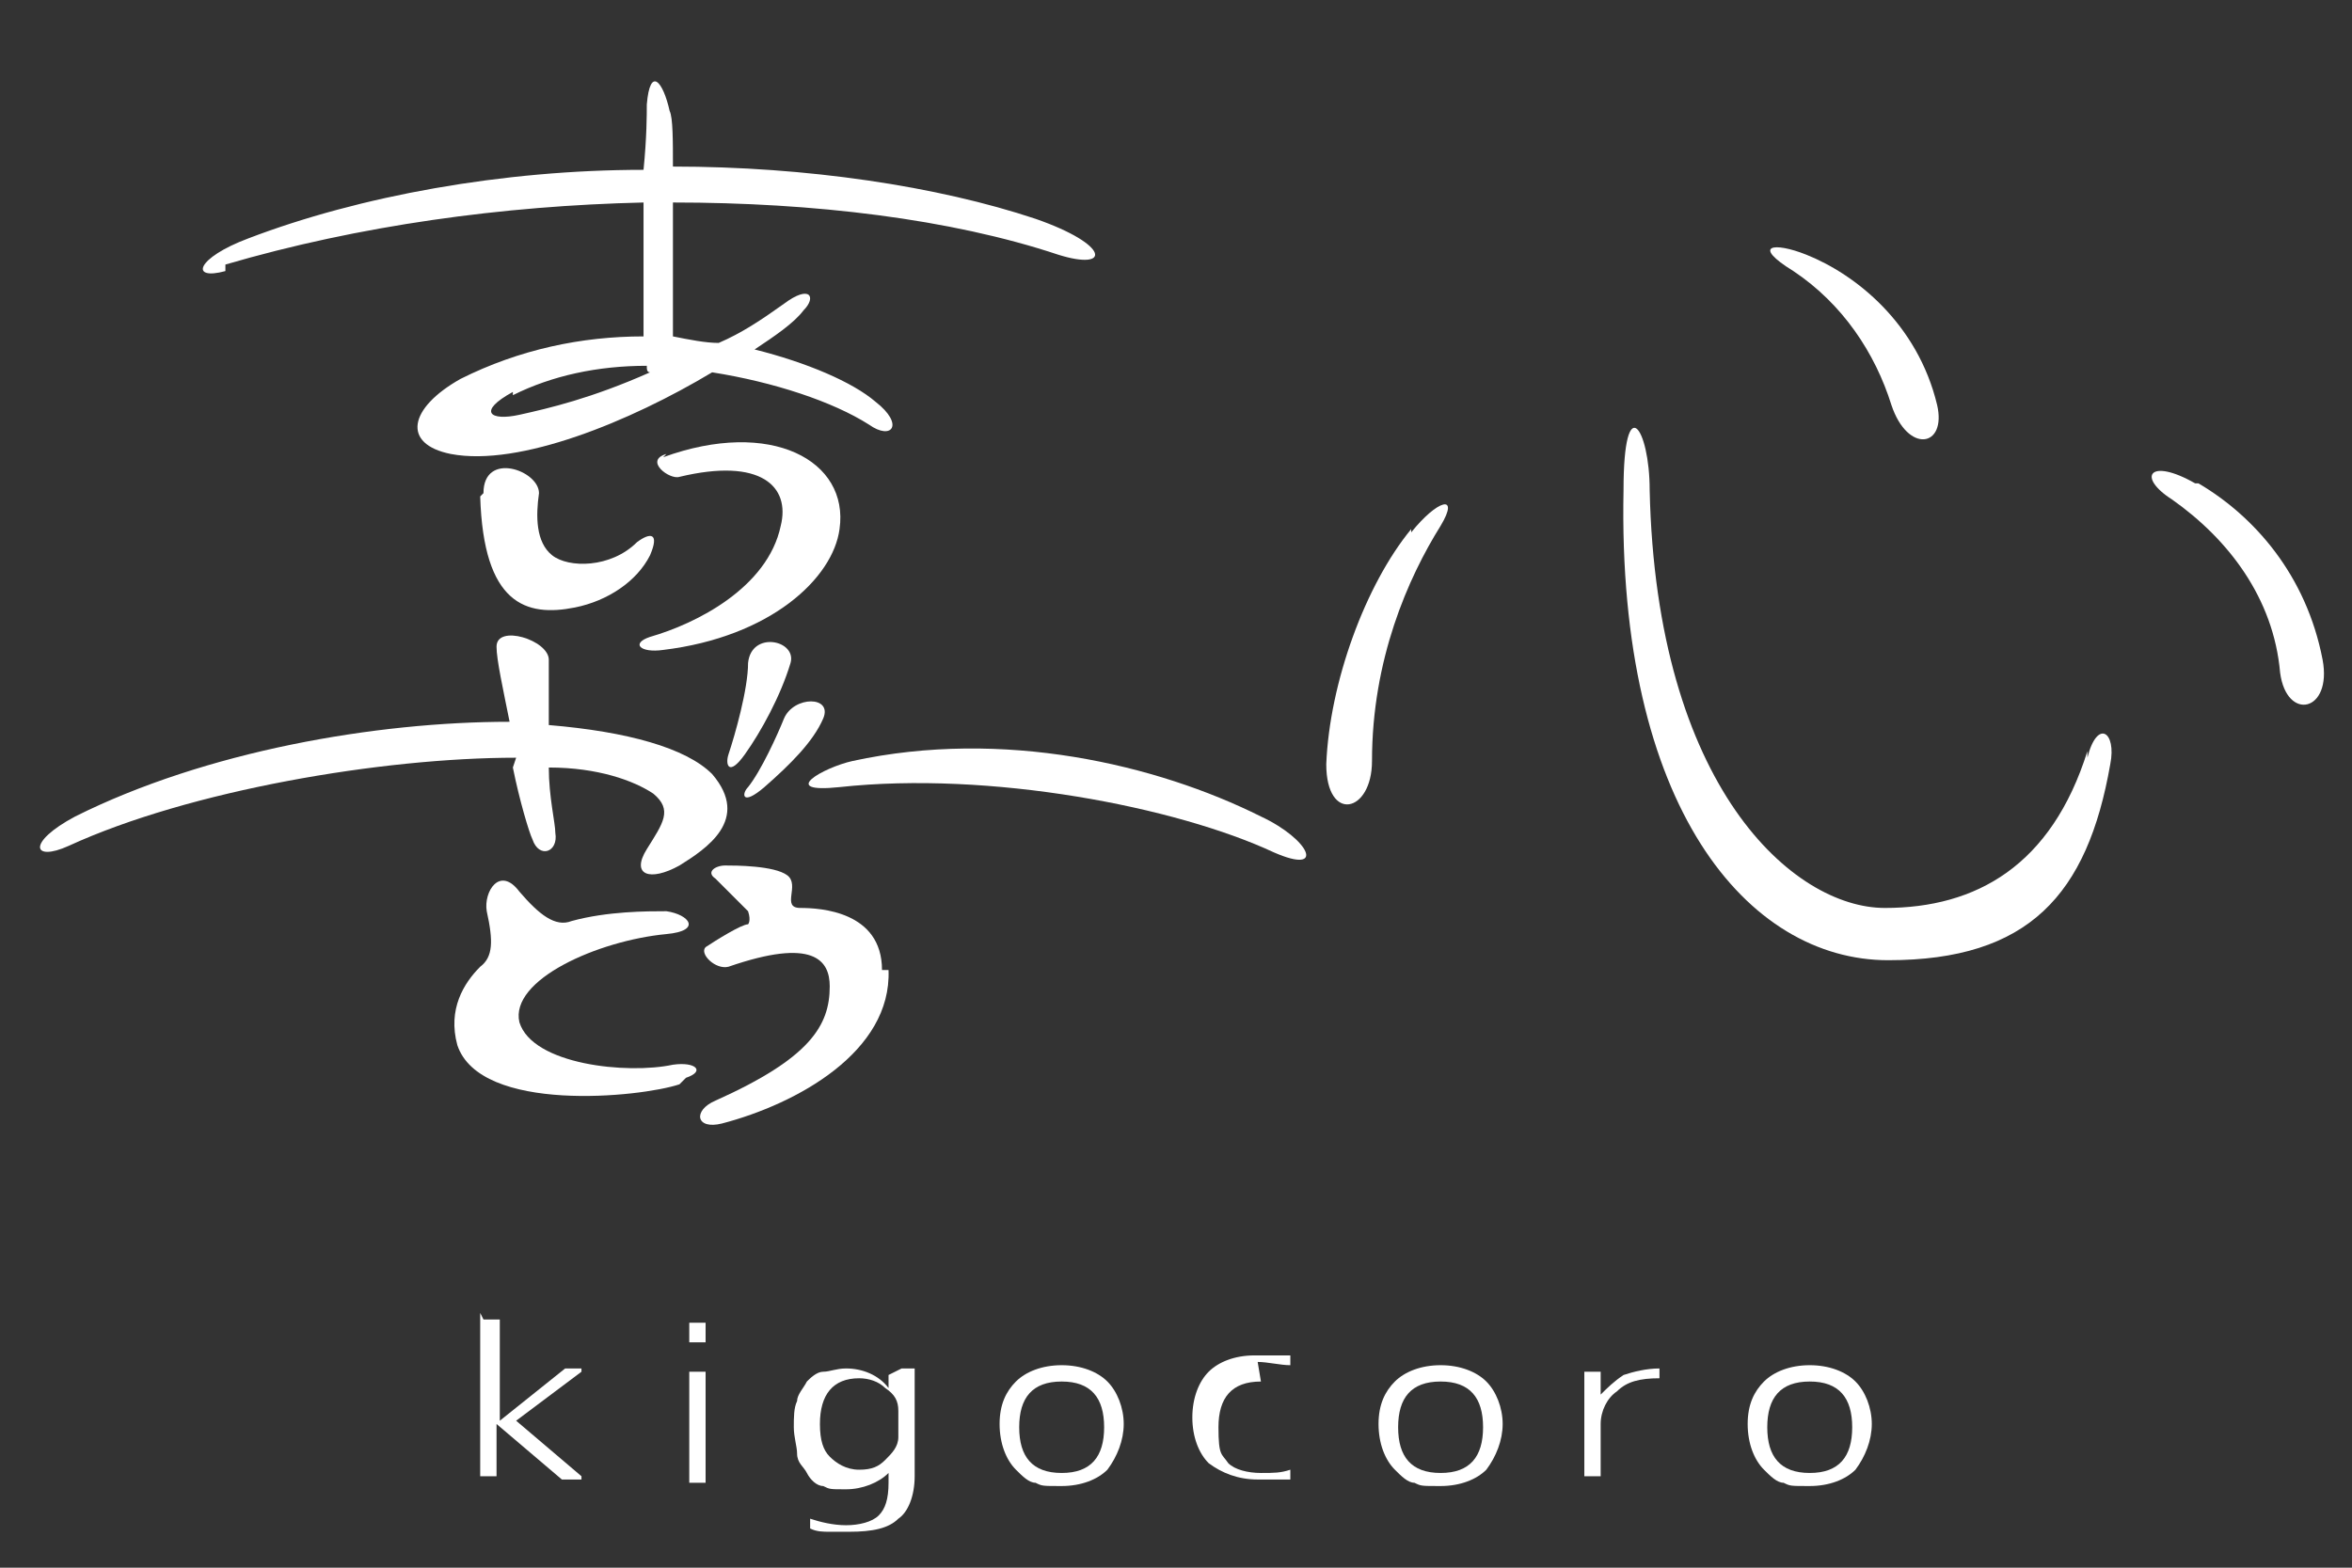 <?xml version="1.0" encoding="UTF-8"?>
<svg xmlns="http://www.w3.org/2000/svg" version="1.1" viewBox="0 0 72 48">
  <rect x="0" y="0" width="72" height="48" fill="#333333" stroke="none"/>
  <defs>
    <style>
      .cls-1 {
        fill: #fff;
      }
    </style>
  </defs>
  <!-- Generator: Adobe Illustrator 28.7.1, SVG Export Plug-In . SVG Version: 1.2.0 Build 142)  -->
  <g>
    <g id="_レイヤー_1" data-name="レイヤー_1">
      <path class="cls-1" d="M6.9,8.1c4.1-1.2,8.5-1.8,12.8-1.9,0,1.4,0,3.1,0,4.1-1.9,0-3.8.4-5.6,1.3-1.6.9-1.8,2-.3,2.3,2.1.4,5.5-1,8-2.5,1.9.3,3.7.9,4.8,1.6.7.5,1.1,0,.2-.7-.7-.6-2.1-1.2-3.7-1.6.6-.4,1.2-.8,1.5-1.2.4-.4.2-.8-.6-.2-.7.5-1.3.9-2,1.2-.4,0-.9-.1-1.4-.2,0-.9,0-2.6,0-4.1,4.3,0,8.5.5,11.8,1.6,1.6.5,1.6-.3-.7-1.1-3-1-7-1.6-11.1-1.6,0-.8,0-1.5-.1-1.7-.2-.9-.6-1.4-.7-.2,0,.3,0,1-.1,2-4.3,0-8.7.8-12.1,2.1-1.6.6-1.8,1.3-.7,1M15.7,12.1c1.2-.6,2.6-.9,4.1-.9,0,.1,0,.2.1.2-1.8.8-3.1,1.1-4,1.3-.9.2-1.3-.1-.2-.7Z"/>
      <path class="cls-1" d="M14.7,15.2c.1,3.3,1.4,3.7,2.9,3.4,1-.2,1.9-.8,2.3-1.6.3-.7,0-.7-.4-.4-.8.8-2.1.8-2.6.4-.5-.4-.5-1.2-.4-1.9,0-.7-1.7-1.3-1.7,0"/>
      <path class="cls-1" d="M20.4,13.9c-.7.2.1.8.4.7,2.5-.6,3.4.3,3.1,1.5-.4,1.9-2.6,3-4,3.4-.6.2-.3.5.4.4,3.3-.4,5.2-2.2,5.4-3.7.3-2.1-2.1-3.4-5.4-2.2"/>
      <path class="cls-1" d="M15.7,23.5c.2,1,.5,2,.6,2.2.2.6.8.4.7-.2,0-.3-.2-1.1-.2-2,1.5,0,2.6.4,3.2.8.6.5.3.9-.2,1.7-.5.8.1,1,1,.5.8-.5,2.2-1.4,1-2.8-.8-.8-2.6-1.3-5-1.5,0-.8,0-1.6,0-2,0-.6-1.6-1.1-1.6-.4,0,.4.2,1.3.4,2.3-4.1,0-9.3.9-13.3,2.9-1.5.8-1.3,1.4-.2.9,3.7-1.7,9.6-2.7,13.7-2.7"/>
      <path class="cls-1" d="M22.8,23.1c.5-.7,1.1-1.8,1.4-2.8.2-.7-1.2-1-1.3,0,0,.8-.4,2.2-.6,2.8-.1.3,0,.7.5,0"/>
      <path class="cls-1" d="M24,22c-.2.5-.7,1.6-1.1,2.1-.2.2-.2.6.5,0,.8-.7,1.5-1.4,1.8-2.1.3-.7-.9-.7-1.2,0"/>
      <path class="cls-1" d="M38.6,25c-3.2-1.6-7.9-2.7-12.5-1.7-.9.2-2.3,1-.4.8,4.6-.5,10.3.6,13.3,2,1.6.7,1.1-.4-.4-1.1"/>
      <path class="cls-1" d="M21,33c.6-.2.3-.5-.4-.4-1.4.3-4.3,0-4.7-1.3-.3-1.3,2.4-2.5,4.5-2.7,1.1-.1.7-.6,0-.7-.6,0-1.8,0-2.9.3-.5.2-1-.2-1.6-.9-.6-.8-1.1,0-1,.6.2.9.2,1.4-.2,1.7-.5.5-1,1.3-.7,2.4.7,2.1,5.6,1.6,6.8,1.2"/>
      <path class="cls-1" d="M27,29.7c0-1.8-1.9-1.9-2.5-1.9s0-.7-.4-1c-.4-.3-1.6-.3-1.9-.3-.3,0-.6.2-.3.4.3.3.8.8,1,1,.1.3,0,.4,0,.4-.2,0-1,.5-1.3.7-.2.2.3.7.7.6,2.6-.9,3.1-.2,3.1.6,0,1.2-.6,2.2-3.5,3.5-.7.3-.6.9.2.7,2.3-.6,5.2-2.2,5.1-4.7"/>
      <path class="cls-1" d="M63.9,23c-1.1,3.5-3.4,4.8-6.2,4.8s-7-3.7-7.2-12.8c0-1.9-.8-3.1-.8,0-.2,9.7,3.8,14.4,8.1,14.4s6.1-2,6.8-6c.2-1-.4-1.4-.7-.2"/>
      <path class="cls-1" d="M43.2,16.2c-1.4,1.7-2.5,4.7-2.6,7.2,0,1.8,1.4,1.5,1.4-.1,0-3.1,1.1-5.6,2.1-7.2.6-1-.1-.8-.9.2"/>
      <path class="cls-1" d="M55.3,7.8c-1-.4-1.7-.3-.4.5,1.5,1,2.5,2.5,3,4.1.5,1.5,1.7,1.3,1.4,0-.6-2.5-2.5-4-4-4.6"/>
      <path class="cls-1" d="M67.2,14.8c-1.4-.8-1.8-.2-.7.5,1.7,1.2,3.1,3,3.3,5.3.2,1.5,1.6,1.2,1.3-.4-.5-2.6-2.1-4.4-3.8-5.4"/>
      <path class="cls-1" d="M14.8,40.4h.5c0,0,0,0,0,0v3.1h0l2-1.6s0,0,0,0h.4c0,0,.1,0,.1,0,0,0,0,0,0,.1l-2,1.5,2,1.7s0,0,0,.1c0,0,0,0-.1,0h-.5s0,0,0,0l-2-1.7h0v1.6s0,0,0,0h-.5c0,0,0,0,0,0v-5s0,0,0,0"/>
      <path class="cls-1" d="M21.6,41.1h-.5c0,0,0,0,0,0v-.6s0,0,0,0h.5c0,0,0,0,0,0v.6s0,0,0,0M21.6,45.4h-.5c0,0,0,0,0,0v-3.4s0,0,0,0h.5c0,0,0,0,0,0v3.4s0,0,0,0Z"/>
      <path class="cls-1" d="M27.6,41.9h.4c0,0,0,0,0,0v3.3c0,.6-.2,1.1-.5,1.3-.3.3-.8.4-1.5.4s-.4,0-.6,0c-.2,0-.4,0-.6-.1,0,0,0,0,0,0v-.3s0,0,0,0c0,0,0,0,0,0,.3.1.7.2,1.1.2s.8-.1,1-.3c.2-.2.3-.5.3-1v-.3h0c-.3.3-.8.5-1.3.5s-.5,0-.7-.1c-.2,0-.4-.2-.5-.4-.1-.2-.3-.3-.3-.6,0-.2-.1-.5-.1-.8s0-.6.1-.8c0-.2.2-.4.3-.6.1-.1.3-.3.5-.3.2,0,.4-.1.7-.1.5,0,1,.2,1.3.6h0v-.4s0,0,0,0M25.1,43.6c0,.5.1.8.3,1,.2.2.5.4.9.4s.6-.1.8-.3c.2-.2.4-.4.4-.7v-.8c0-.3-.1-.5-.4-.7-.2-.2-.5-.3-.8-.3-.8,0-1.2.5-1.2,1.4Z"/>
      <path class="cls-1" d="M31.1,42.3c.3-.3.8-.5,1.4-.5s1.1.2,1.4.5c.3.3.5.8.5,1.3s-.2,1-.5,1.4c-.3.3-.8.5-1.4.5s-.6,0-.8-.1c-.2,0-.4-.2-.6-.4-.3-.3-.5-.8-.5-1.4s.2-1,.5-1.3M31.2,43.7c0,.9.4,1.4,1.3,1.4s1.3-.5,1.3-1.4-.4-1.4-1.3-1.4-1.3.5-1.3,1.4Z"/>
      <path class="cls-1" d="M38.6,42.3c-.9,0-1.3.5-1.3,1.4s.1.8.3,1.1c.2.2.6.3,1,.3s.6,0,.9-.1c0,0,0,0,0,0,0,0,0,0,0,0v.3s0,0,0,0c-.2,0-.4,0-.5,0-.2,0-.3,0-.5,0-.6,0-1.1-.2-1.5-.5-.3-.3-.5-.8-.5-1.4s.2-1.1.5-1.4c.3-.3.8-.5,1.4-.5s.4,0,.6,0c.2,0,.4,0,.5,0,0,0,0,0,0,0v.3s0,0,0,0c0,0,0,0,0,0-.3,0-.7-.1-1-.1"/>
      <path class="cls-1" d="M42.7,42.3c.3-.3.8-.5,1.4-.5s1.1.2,1.4.5c.3.3.5.8.5,1.3s-.2,1-.5,1.4c-.3.3-.8.5-1.4.5s-.6,0-.8-.1c-.2,0-.4-.2-.6-.4-.3-.3-.5-.8-.5-1.4s.2-1,.5-1.3M42.8,43.7c0,.9.4,1.4,1.3,1.4s1.3-.5,1.3-1.4-.4-1.4-1.3-1.4-1.3.5-1.3,1.4Z"/>
      <path class="cls-1" d="M48.5,45.4v-3.4s0,0,0,0h.5s0,0,0,0v.7h0c.2-.2.4-.4.7-.6.3-.1.7-.2,1.1-.2h0c0,0,0,0,0,0v.3s0,0,0,0h0c-.6,0-1,.1-1.3.4-.3.2-.5.6-.5,1v1.6s0,0,0,0h-.5c0,0,0,0,0,0"/>
      <path class="cls-1" d="M54,42.3c.3-.3.8-.5,1.4-.5s1.1.2,1.4.5c.3.3.5.8.5,1.3s-.2,1-.5,1.4c-.3.3-.8.5-1.4.5s-.6,0-.8-.1c-.2,0-.4-.2-.6-.4-.3-.3-.5-.8-.5-1.4s.2-1,.5-1.3M54.1,43.7c0,.9.4,1.4,1.3,1.4s1.3-.5,1.3-1.4-.4-1.4-1.3-1.4-1.3.5-1.3,1.4Z"/>
    </g>
  </g>
</svg>